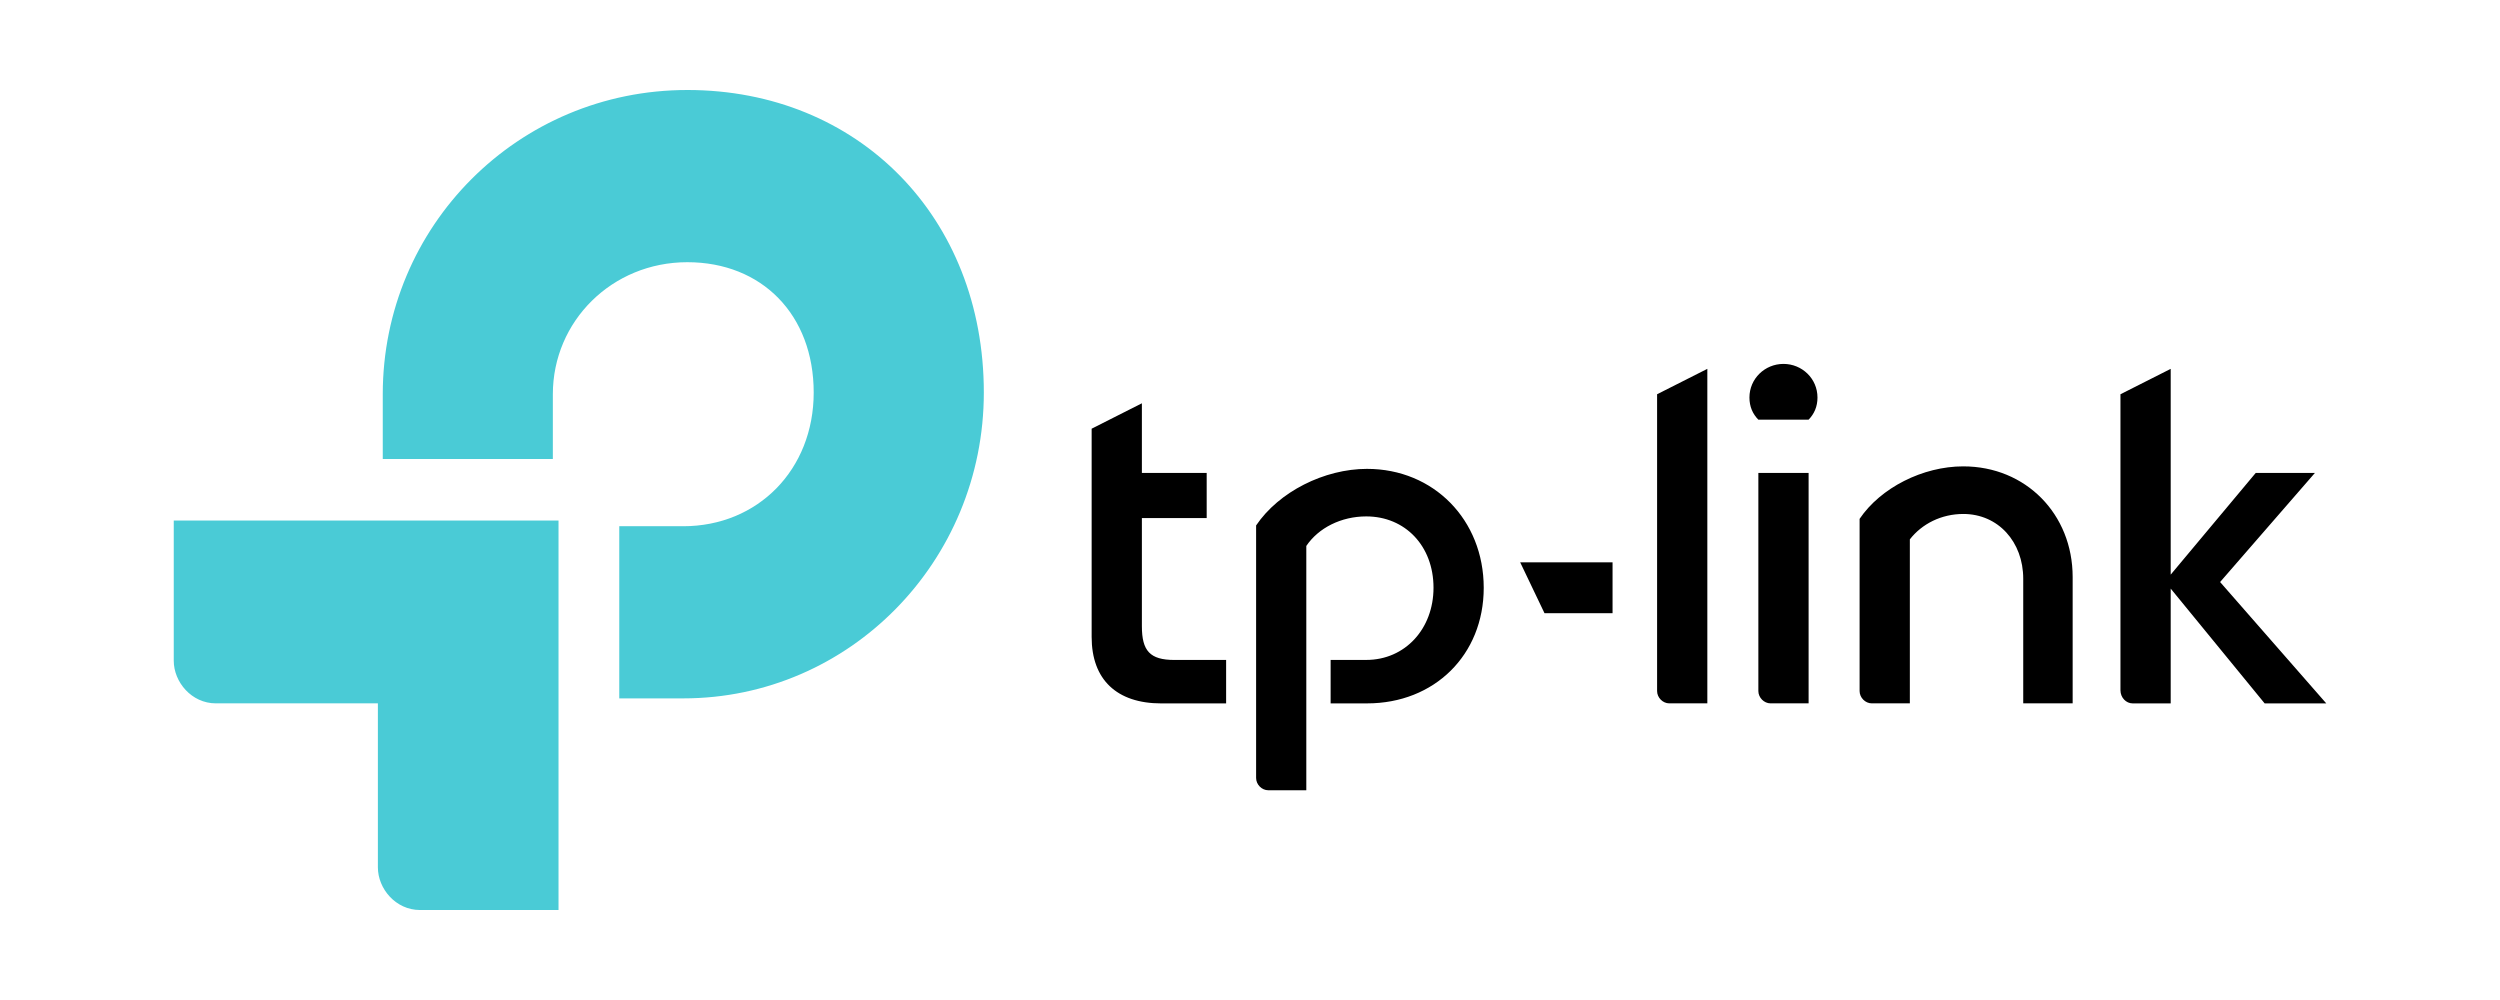 <?xml version="1.0" encoding="UTF-8" standalone="no" ?>
<!DOCTYPE svg PUBLIC "-//W3C//DTD SVG 1.1//EN" "http://www.w3.org/Graphics/SVG/1.1/DTD/svg11.dtd">
<svg xmlns="http://www.w3.org/2000/svg" xmlns:xlink="http://www.w3.org/1999/xlink" version="1.1" width="1000" height="400" viewBox="0 0 1000 400" xml:space="preserve">
<desc>Created with Fabric.js 5.2.4</desc>
<defs>
</defs>
<g transform="matrix(1 0 0 1 500 200)" id="a1965cdd-1619-49ec-b0db-8a9e73ee962d"  >
<rect style="stroke: none; stroke-width: 1; stroke-dasharray: none; stroke-linecap: butt; stroke-dashoffset: 0; stroke-linejoin: miter; stroke-miterlimit: 4; fill: rgb(255,255,255); fill-rule: nonzero; opacity: 1; visibility: hidden;" vector-effect="non-scaling-stroke"  x="-500" y="-200" rx="0" ry="0" width="1000" height="400" />
</g>
<g transform="matrix(Infinity NaN NaN Infinity 0 0)" id="539368b1-44be-420e-b16f-a694829e5d6b"  >
</g>
<g transform="matrix(2.05 0 0 2.05 500 200)"  >
<g style="" vector-effect="non-scaling-stroke"   >
		<g transform="matrix(1 0 0 1 -130.97 0)"  >
<path style="stroke: none; stroke-width: 1; stroke-dasharray: none; stroke-linecap: butt; stroke-dashoffset: 0; stroke-linejoin: miter; stroke-miterlimit: 4; fill: rgb(74,203,214); fill-rule: nonzero; opacity: 1;" vector-effect="non-scaling-stroke"  transform=" translate(-79.03, -80)" d="M 0 111.36 C 0 115.52 3.476 119.68 8.216 119.68 L 39.831 119.68 L 39.831 151.683 C 39.831 155.843 43.307 160.003 48.047 160.003 L 75.078 160.003 L 75.078 84.001 L -0 84.001 z M 100.21 0 C 67.175 0 40.783 26.559 40.783 59.355 L 40.783 71.999 L 73.97 71.999 L 73.97 59.355 C 73.97 45.119 85.51 33.6 100.209 33.6 C 114.749 33.6 124.868 43.836 124.868 59.035 C 124.868 74.079 113.96 85.118 99.413 85.118 L 86.929 85.118 L 86.929 118.709 L 99.413 118.709 C 131.824 118.709 158.064 91.998 158.064 59.03 C 158.064 24.799 133.565 -0.001 100.209 -0.001" stroke-linecap="round" />
</g>
		<g transform="matrix(1 0 0 1 89.55 15.04)"  >
<path style="stroke: none; stroke-width: 1; stroke-dasharray: none; stroke-linecap: butt; stroke-dashoffset: 0; stroke-linejoin: miter; stroke-miterlimit: 4; fill: rgb(0,0,0); fill-rule: nonzero; opacity: 1;" vector-effect="non-scaling-stroke"  transform=" translate(-299.55, -95.04)" d="M 420 119.68 L 399.289 96.005 L 417.785 74.722 L 406.237 74.722 L 389.649 94.562 L 389.649 54.411 L 379.845 59.367 L 379.845 117.126 C 379.845 118.562 380.949 119.686 382.217 119.686 L 389.649 119.686 L 389.649 97.287 L 407.981 119.686 L 420.001 119.686 z M 349.182 73.437 C 341.274 73.437 333.054 77.605 328.946 83.681 L 328.946 117.28 C 328.946 118.556 330.058 119.68 331.318 119.68 L 338.75 119.68 L 338.75 87.681 C 341.114 84.645 344.913 82.725 349.182 82.725 C 355.978 82.725 360.874 88.161 360.874 95.361 L 360.874 119.68 L 370.518 119.68 L 370.518 95.041 C 370.522 82.725 361.35 73.438 349.183 73.438 M 314.092 53.446 C 310.46 53.446 307.452 56.33 307.452 60.006 C 307.452 61.766 308.08 63.202 309.188 64.326 L 318.992 64.326 C 320.096 63.202 320.728 61.766 320.728 60.006 C 320.732 56.326 317.728 53.446 314.092 53.446 M 318.996 119.68 L 318.996 74.721 L 309.192 74.721 L 309.192 117.28 C 309.192 118.556 310.304 119.68 311.564 119.68 z M 289.433 117.28 C 289.433 118.556 290.545 119.68 291.805 119.68 L 299.236 119.68 L 299.236 54.41 L 289.433 59.366 z M 267.462 102.084 L 280.742 102.084 L 280.742 92.16 L 262.718 92.16 z M 232.847 73.925 C 224.471 73.925 215.619 78.405 211.192 84.965 L 211.192 134.236 C 211.192 135.52 212.296 136.636 213.564 136.636 L 220.987 136.636 L 220.987 88.965 C 223.359 85.441 227.787 83.201 232.687 83.201 C 240.271 83.201 245.807 88.965 245.807 97.121 C 245.807 105.125 240.271 111.205 232.687 111.205 L 225.732 111.205 L 225.732 119.685 L 232.847 119.685 C 245.967 119.685 255.606 110.245 255.606 97.126 C 255.602 83.842 245.807 73.927 232.847 73.927 M 188.904 104.638 L 188.904 83.523 L 201.548 83.523 L 201.548 74.723 L 188.904 74.723 L 188.904 61.131 L 179.101 66.087 L 179.101 106.73 C 179.101 115.046 184 119.69 192.697 119.69 L 205.341 119.69 L 205.341 111.21 L 195.229 111.21 C 190.481 111.206 188.905 109.438 188.905 104.639" stroke-linecap="round" />
</g>
</g>
</g>
</svg>